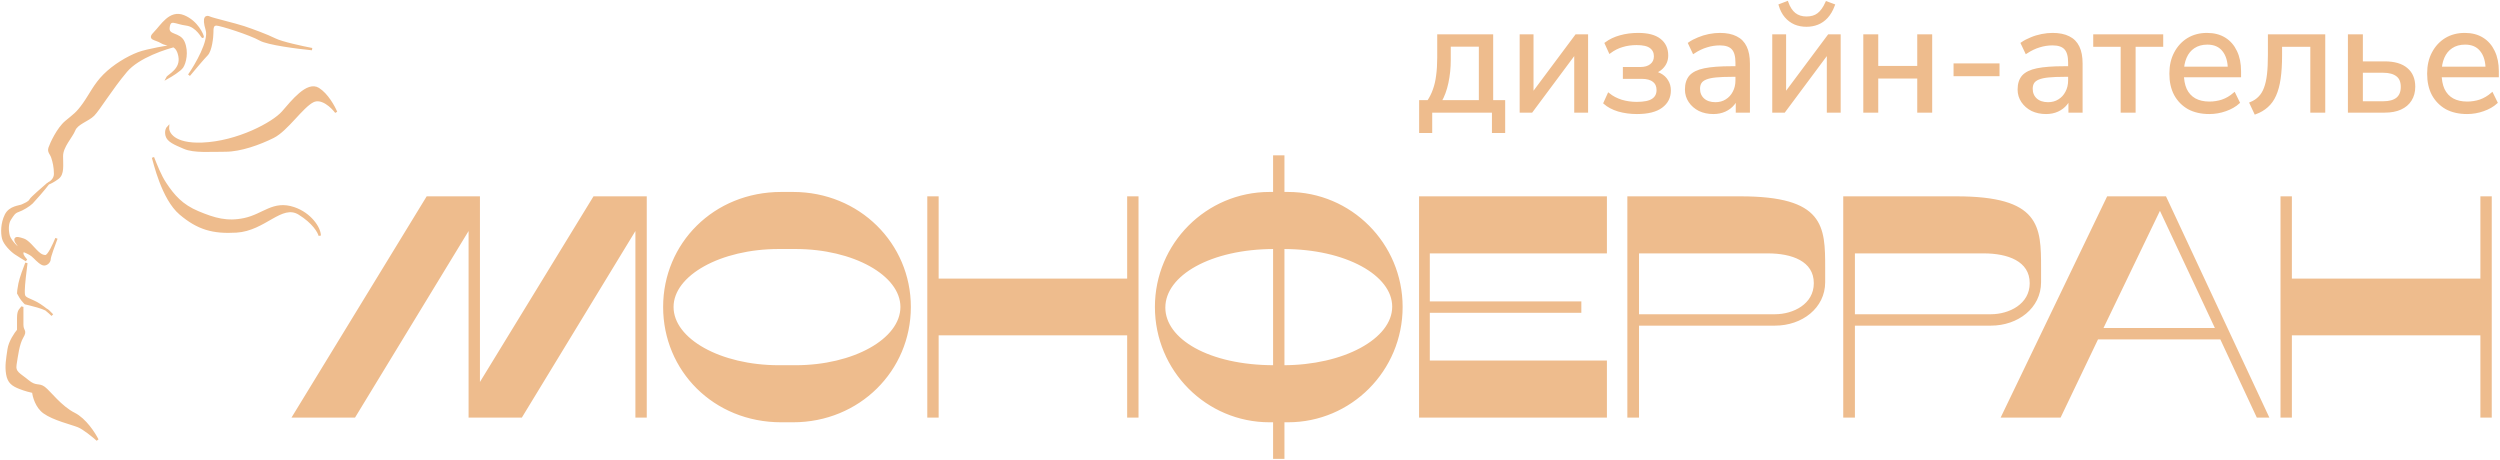 <?xml version="1.0" encoding="UTF-8"?> <svg xmlns="http://www.w3.org/2000/svg" width="1076" height="198" viewBox="0 0 1076 198" fill="none"><path d="M152.519 179.231H126.349L183.923 85H206.067V166.173L255.723 85H277.866V179.231H273.974V97.654L224.319 179.231H202.175V97.654L152.519 179.231Z" fill="#EEBC8D"></path><path d="M341.338 83.115C369.655 83.115 391.531 105.058 391.531 132.115C391.531 159.308 369.655 181.25 341.338 181.25H336.238C307.384 181.25 285.911 159.308 285.911 132.115C285.911 105.058 307.384 83.115 336.238 83.115H341.338ZM289.401 132.115C289.401 146.25 310.068 157.692 335.165 157.692H342.412C367.374 157.692 388.041 146.25 388.041 132.115C388.041 118.115 367.374 106.673 342.412 106.673H335.165C310.068 106.673 289.401 118.115 289.401 132.115Z" fill="#EEBC8D"></path><path d="M485.628 179.231V143.827H403.495V179.231H399.603V85H403.495V120.404H485.628V85H489.52V179.231H485.628Z" fill="#EEBC8D"></path><path d="M554.341 83.115C581.317 83.115 603.192 105.058 603.192 132.115C603.192 159.308 581.317 181.25 554.341 181.25H552.328V197H548.436V181.25H546.423C519.448 181.25 497.573 159.308 497.573 132.115C497.573 105.058 519.448 83.115 546.423 83.115H548.436V67.365H552.328V83.115H554.341ZM501.062 132.385C501.062 146.25 520.119 157.692 548.436 157.692V106.673C521.058 106.673 501.062 118.115 501.062 132.385ZM552.328 157.692C578.364 157.692 599.703 146.25 599.703 131.981C599.703 118.115 579.438 106.673 552.328 106.673V157.692Z" fill="#EEBC8D"></path><path d="M691.116 179.231H611.264V85H691.116V108.558H614.888V130.231H680.111V134.135H614.888V155.673H691.116V179.231Z" fill="#EEBC8D"></path><path d="M749.088 85C784.787 85 785.056 97.519 785.056 115.288V121.481C785.056 132.25 775.393 139.654 763.985 139.654H704.935V179.231H700.909V85H749.088ZM763.985 135.75C771.903 135.75 781.164 131.308 781.164 121.885C781.164 111.923 771.232 108.558 760.899 108.558H704.935V135.75H763.985Z" fill="#EEBC8D"></path><path d="M842.01 85C877.708 85 877.977 97.519 877.977 115.288V121.481C877.977 132.25 868.314 139.654 856.907 139.654H797.856V179.231H793.83V85H842.01ZM856.907 135.75C864.825 135.75 874.085 131.308 874.085 121.885C874.085 111.923 864.154 108.558 853.82 108.558H797.856V135.75H856.907Z" fill="#EEBC8D"></path><path d="M975.945 179.231H971.651L955.949 145.577H902.669L886.565 179.231H861.871L907.232 85H931.926L975.945 179.231ZM954.07 141.673L929.645 89.577L904.548 141.673H954.07Z" fill="#EEBC8D"></path><path d="M1068.06 179.231V143.827H985.924V179.231H982.032V85H985.924V120.404H1068.06V85H1071.95V179.231H1068.06Z" fill="#EEBC8D"></path><path d="M611.294 56.731V43.606H614.717C615.746 42.08 616.573 40.42 617.199 38.625C617.87 36.785 618.34 34.744 618.609 32.5C618.922 30.256 619.078 27.721 619.078 24.894V15.269H642.162V43.606H647.328V56.731H642.631V47.981H615.924V56.731H611.294ZM619.951 43.606H636.995V19.577H623.91V25.837C623.91 29.202 623.574 32.455 622.903 35.596C622.232 38.737 621.248 41.407 619.951 43.606Z" fill="#EEBC8D"></path><path d="M654.562 47.981V15.269H659.527V42.798H657.85L678.383 15.269H683.013V47.981H678.048V20.385H679.725L659.192 47.981H654.562Z" fill="#EEBC8D"></path><path d="M704.552 48.587C701.734 48.587 699.072 48.228 696.567 47.51C694.107 46.747 692.116 45.692 690.595 44.346L692.34 40.51C693.905 41.766 695.739 42.731 697.842 43.404C699.945 44.032 702.137 44.346 704.418 44.346C707.639 44.346 709.943 43.875 711.33 42.933C712.761 41.99 713.477 40.599 713.477 38.76C713.477 37.054 712.895 35.753 711.732 34.856C710.569 33.913 708.891 33.442 706.699 33.442H698.983V29.337H706.028C707.952 29.337 709.473 28.888 710.591 27.99C711.755 27.093 712.336 25.837 712.336 24.221C712.336 22.561 711.71 21.26 710.457 20.317C709.249 19.375 707.236 18.904 704.418 18.904C702.181 18.904 700.123 19.195 698.245 19.779C696.366 20.317 694.576 21.215 692.876 22.471L691.132 18.635C692.966 17.288 695.046 16.301 697.372 15.673C699.743 15 702.315 14.664 705.089 14.664C709.205 14.664 712.291 15.471 714.349 17.087C716.452 18.702 717.503 20.968 717.503 23.885C717.503 25.949 716.787 27.699 715.356 29.135C713.924 30.57 712.023 31.423 709.652 31.692V30.817C711.486 30.862 713.074 31.244 714.416 31.962C715.758 32.635 716.787 33.577 717.503 34.788C718.263 35.955 718.644 37.346 718.644 38.962C718.644 41.878 717.458 44.212 715.087 45.962C712.716 47.712 709.205 48.587 704.552 48.587Z" fill="#EEBC8D"></path><path d="M737.437 48.587C735.2 48.587 733.187 48.16 731.398 47.308C729.653 46.41 728.266 45.199 727.238 43.673C726.209 42.147 725.694 40.442 725.694 38.558C725.694 36.135 726.298 34.228 727.506 32.837C728.759 31.445 730.794 30.458 733.612 29.875C736.475 29.292 740.367 29 745.288 29H748.308V32.567H745.355C742.626 32.567 740.345 32.657 738.511 32.837C736.677 33.016 735.223 33.33 734.149 33.779C733.075 34.228 732.315 34.811 731.868 35.529C731.42 36.247 731.197 37.144 731.197 38.221C731.197 40.061 731.823 41.564 733.075 42.731C734.373 43.897 736.117 44.481 738.309 44.481C740.099 44.481 741.665 44.054 743.007 43.202C744.393 42.349 745.467 41.183 746.228 39.702C747.033 38.221 747.435 36.516 747.435 34.587V26.913C747.435 24.131 746.876 22.135 745.758 20.923C744.639 19.667 742.805 19.038 740.255 19.038C738.287 19.038 736.386 19.33 734.552 19.913C732.718 20.452 730.839 21.349 728.915 22.606L727.036 18.635C728.199 17.827 729.519 17.131 730.995 16.548C732.472 15.92 734.015 15.449 735.625 15.135C737.236 14.82 738.779 14.664 740.255 14.664C743.074 14.664 745.4 15.135 747.234 16.077C749.068 16.974 750.433 18.365 751.327 20.25C752.222 22.09 752.669 24.468 752.669 27.385V47.981H747.57V40.375H748.174C747.816 42.08 747.122 43.538 746.093 44.75C745.109 45.962 743.879 46.904 742.403 47.577C740.926 48.25 739.271 48.587 737.437 48.587Z" fill="#EEBC8D"></path><path d="M763.276 47.981V15.269H768.241V42.798H766.564L787.097 15.269H791.727V47.981H786.762V20.385H788.439L767.906 47.981H763.276ZM777.502 11.029C775.712 11.029 774.057 10.715 772.536 10.086C771.015 9.413 769.695 8.426 768.577 7.125C767.458 5.824 766.609 4.186 766.027 2.212L769.181 1C769.986 3.244 771.06 4.904 772.402 5.981C773.789 7.058 775.488 7.596 777.502 7.596C779.559 7.596 781.237 7.103 782.534 6.115C783.876 5.128 785.084 3.446 786.158 1.067L789.244 2.212C788.439 4.365 787.433 6.093 786.225 7.394C785.062 8.651 783.742 9.571 782.266 10.154C780.79 10.737 779.201 11.029 777.502 11.029Z" fill="#EEBC8D"></path><path d="M802.463 47.981V15.269H807.898V28.865H825.68V15.269H831.115V47.981H825.68V33.308H807.898V47.981H802.463Z" fill="#EEBC8D"></path><path d="M841.309 32.298V27.788H860.098V32.298H841.309Z" fill="#EEBC8D"></path><path d="M880.62 48.587C878.383 48.587 876.37 48.16 874.581 47.308C872.836 46.41 871.449 45.199 870.42 43.673C869.391 42.147 868.877 40.442 868.877 38.558C868.877 36.135 869.481 34.228 870.689 32.837C871.941 31.445 873.977 30.458 876.795 29.875C879.658 29.292 883.55 29 888.471 29H891.49V32.567H888.538C885.809 32.567 883.528 32.657 881.693 32.837C879.859 33.016 878.405 33.33 877.332 33.779C876.258 34.228 875.498 34.811 875.05 35.529C874.603 36.247 874.379 37.144 874.379 38.221C874.379 40.061 875.006 41.564 876.258 42.731C877.555 43.897 879.3 44.481 881.492 44.481C883.281 44.481 884.847 44.054 886.189 43.202C887.576 42.349 888.65 41.183 889.41 39.702C890.215 38.221 890.618 36.516 890.618 34.587V26.913C890.618 24.131 890.059 22.135 888.94 20.923C887.822 19.667 885.988 19.038 883.438 19.038C881.47 19.038 879.568 19.33 877.734 19.913C875.9 20.452 874.021 21.349 872.098 22.606L870.219 18.635C871.382 17.827 872.702 17.131 874.178 16.548C875.654 15.92 877.198 15.449 878.808 15.135C880.418 14.82 881.962 14.664 883.438 14.664C886.256 14.664 888.583 15.135 890.417 16.077C892.251 16.974 893.615 18.365 894.51 20.25C895.405 22.09 895.852 24.468 895.852 27.385V47.981H890.752V40.375H891.356C890.998 42.08 890.305 43.538 889.276 44.75C888.292 45.962 887.062 46.904 885.585 47.577C884.109 48.25 882.454 48.587 880.62 48.587Z" fill="#EEBC8D"></path><path d="M913.236 47.981V19.644H901.426V15.269H930.548V19.644H918.671V47.981H913.236Z" fill="#EEBC8D"></path><path d="M950.906 48.587C947.461 48.587 944.486 47.913 941.981 46.567C939.521 45.176 937.597 43.224 936.21 40.712C934.868 38.199 934.197 35.192 934.197 31.692C934.197 28.282 934.868 25.32 936.21 22.808C937.553 20.25 939.387 18.253 941.713 16.817C944.084 15.381 946.813 14.664 949.899 14.664C952.852 14.664 955.379 15.314 957.482 16.615C959.585 17.917 961.195 19.756 962.313 22.135C963.477 24.513 964.058 27.362 964.058 30.683V32.769H938.358V29.202H960.434L959.361 30.077C959.361 26.487 958.556 23.705 956.945 21.731C955.38 19.712 953.076 18.702 950.034 18.702C947.752 18.702 945.806 19.24 944.196 20.317C942.63 21.349 941.445 22.808 940.639 24.692C939.834 26.532 939.431 28.686 939.431 31.154V31.558C939.431 34.295 939.856 36.606 940.706 38.49C941.601 40.375 942.921 41.811 944.665 42.798C946.41 43.74 948.49 44.212 950.906 44.212C952.83 44.212 954.686 43.92 956.475 43.337C958.31 42.708 960.032 41.699 961.642 40.308L963.521 44.144C962.045 45.49 960.166 46.567 957.885 47.375C955.603 48.183 953.277 48.587 950.906 48.587Z" fill="#EEBC8D"></path><path d="M970.701 48.721L968.688 44.413C970.209 43.785 971.461 42.955 972.445 41.923C973.474 40.891 974.279 39.59 974.861 38.019C975.487 36.404 975.935 34.429 976.203 32.096C976.471 29.763 976.606 26.936 976.606 23.615V15.269H1000.29V47.981H994.858V19.644H981.706V23.817C981.706 27.631 981.504 30.952 981.101 33.779C980.699 36.606 980.05 39.006 979.156 40.981C978.306 42.91 977.165 44.503 975.733 45.76C974.347 47.016 972.669 48.003 970.701 48.721Z" fill="#EEBC8D"></path><path d="M1011.04 47.981V15.269H1016.48V26.913H1026.34C1030.5 26.913 1033.66 27.833 1035.8 29.673C1037.95 31.468 1039.03 34.026 1039.03 37.346C1039.03 39.545 1038.51 41.452 1037.48 43.067C1036.5 44.638 1035.07 45.849 1033.19 46.702C1031.35 47.554 1029.07 47.981 1026.34 47.981H1011.04ZM1016.48 44.077H1025.81C1028.36 44.077 1030.32 43.538 1031.71 42.462C1033.1 41.34 1033.79 39.657 1033.79 37.413C1033.79 35.125 1033.1 33.465 1031.71 32.433C1030.32 31.356 1028.36 30.817 1025.81 30.817H1016.48V44.077Z" fill="#EEBC8D"></path><path d="M1061.85 48.587C1058.4 48.587 1055.43 47.913 1052.92 46.567C1050.46 45.176 1048.54 43.224 1047.15 40.712C1045.81 38.199 1045.14 35.192 1045.14 31.692C1045.14 28.282 1045.81 25.32 1047.15 22.808C1048.49 20.25 1050.33 18.253 1052.65 16.817C1055.03 15.381 1057.75 14.664 1060.84 14.664C1063.79 14.664 1066.32 15.314 1068.42 16.615C1070.53 17.917 1072.14 19.756 1073.26 22.135C1074.42 24.513 1075 27.362 1075 30.683V32.769H1049.3V29.202H1071.38L1070.3 30.077C1070.3 26.487 1069.5 23.705 1067.89 21.731C1066.32 19.712 1064.02 18.702 1060.98 18.702C1058.69 18.702 1056.75 19.24 1055.14 20.317C1053.57 21.349 1052.39 22.808 1051.58 24.692C1050.78 26.532 1050.37 28.686 1050.37 31.154V31.558C1050.37 34.295 1050.8 36.606 1051.65 38.49C1052.54 40.375 1053.86 41.811 1055.61 42.798C1057.35 43.74 1059.43 44.212 1061.85 44.212C1063.77 44.212 1065.63 43.92 1067.42 43.337C1069.25 42.708 1070.97 41.699 1072.58 40.308L1074.46 44.144C1072.99 45.49 1071.11 46.567 1068.83 47.375C1066.55 48.183 1064.22 48.587 1061.85 48.587Z" fill="#EEBC8D"></path><path d="M77.245 24.094C78.421 29.995 72.538 32.356 71.95 33.536C73.715 32.553 77.48 30.232 78.421 28.815C79.598 27.045 80.775 22.324 79.01 18.193C77.245 14.062 71.95 15.833 72.538 11.702C73.127 7.571 75.48 9.931 80.186 10.522C84.893 11.112 87.246 16.423 87.246 15.833C87.246 15.242 84.893 9.341 79.01 6.981C73.127 4.62 69.597 11.112 66.655 14.062C63.714 17.013 66.655 16.423 69.597 18.193C72.538 19.963 76.068 18.193 77.245 24.094Z" fill="#EEBC8D"></path><path d="M87.013 61.862C74.776 62.334 72.109 57.337 72.305 54.78C71.913 55.174 71.246 56.433 71.717 58.321C72.305 60.681 75.247 61.862 79.365 63.632C83.483 65.402 90.543 64.812 97.015 64.812C103.486 64.812 111.723 61.862 117.606 58.911C123.489 55.961 129.96 45.929 134.667 43.568C138.432 41.68 142.903 45.929 144.668 48.289C143.688 45.929 140.785 40.617 137.02 38.257C132.314 35.306 125.842 43.568 121.724 48.289C117.606 53.01 102.309 61.272 87.013 61.862Z" fill="#EEBC8D"></path><path d="M77.6 91.958C69.926 85.444 66.422 69.533 65.834 67.763C67.01 70.713 68.821 75.503 71.129 78.975C74.659 84.286 78.188 88.417 85.248 91.368C92.308 94.318 97.773 95.926 105.251 94.318C113.487 92.548 117.606 86.647 126.43 89.597C133.49 91.958 137.608 98.056 137.608 101.4C137.216 99.826 134.902 95.734 128.784 91.958C121.136 87.237 113.984 98.906 101.721 99.629C91.72 100.219 85.248 98.449 77.6 91.958Z" fill="#EEBC8D"></path><path d="M54.3 30.586C59.478 24.448 71.362 20.554 76.656 19.373C72.538 19.963 63.361 21.498 59.595 22.914C54.889 24.684 49.006 28.225 44.887 32.356C40.769 36.487 39.004 40.618 36.063 44.748C33.121 48.879 31.944 49.469 28.414 52.42C24.884 55.37 21.943 61.862 21.355 63.632C20.766 65.402 21.943 65.993 22.531 67.763C23.12 69.533 23.708 71.894 23.708 74.844C23.708 77.205 21.747 78.582 20.766 78.975C21.355 78.778 23.002 78.031 24.884 76.615C27.238 74.844 26.649 71.304 26.649 67.173C26.649 63.042 30.768 58.911 31.944 55.961C33.121 53.01 37.828 51.83 40.181 49.469C42.534 47.109 47.829 38.257 54.3 30.586Z" fill="#EEBC8D"></path><path d="M13.118 86.056C13.589 85.112 18.804 80.743 20.765 78.973C19.196 81.137 14.648 86.293 13.707 87.237C12.53 88.417 9.588 90.187 7.823 90.778C6.058 91.368 5.47 92.548 4.293 94.318C3.117 96.088 3.117 99.039 3.705 101.4C4.293 103.76 8.412 107.891 8.412 106.711C8.412 105.53 6.647 104.35 6.647 103.17C6.647 101.99 8.412 102.58 10.177 103.17C11.941 103.76 14.295 106.711 15.472 107.891C16.648 109.071 17.825 110.251 19.59 110.251C21.002 110.251 23.316 104.94 24.296 102.58C23.316 105.137 21.355 110.487 21.355 111.432C21.355 112.612 20.178 113.792 19.001 113.792C17.825 113.792 16.06 112.022 14.883 110.841C13.383 109.337 12.53 109.071 11.353 108.481C10.177 107.891 9.588 107.891 9.588 109.071C9.588 110.015 10.765 111.432 11.353 112.022C10.373 111.432 8.059 110.015 6.647 109.071C4.882 107.891 1.94 104.94 1.352 102.58C0.764 100.219 0.764 96.088 2.528 92.548C4.293 89.007 8.412 89.007 9.588 88.417C10.765 87.827 12.53 87.237 13.118 86.056Z" fill="#EEBC8D"></path><path d="M8.412 122.054C8.882 119.693 10.569 115.169 11.353 113.202C10.961 116.152 10.177 122.644 10.177 125.004C10.177 127.955 10.177 127.955 14.295 129.725C16.197 130.543 18.19 131.924 19.799 133.21C20.216 133.423 20.55 133.639 20.766 133.856L22.531 135.626C21.951 135.044 20.978 134.153 19.799 133.21C17.942 132.263 14.451 131.387 12.53 130.905C10.177 130.315 11.353 130.905 10.177 129.725C9.235 128.781 8.216 126.971 7.823 126.184C7.823 125.791 7.941 124.414 8.412 122.054Z" fill="#EEBC8D"></path><path d="M7.823 136.807C7.823 133.266 9 133.266 9.588 132.086V139.757C9.588 142.708 11.353 142.118 9.588 145.068C7.823 148.019 7.235 153.33 6.647 156.871C6.058 160.411 8.412 161.001 11.941 163.952C15.471 166.902 16.648 165.132 19.001 166.902C21.355 168.673 26.061 175.164 31.944 178.115C36.651 180.475 40.573 186.573 41.946 189.327C40.181 187.753 36.063 184.37 33.709 183.426C30.768 182.246 23.12 180.475 19.001 177.525C15.707 175.164 14.491 170.64 14.295 168.673C13.314 168.476 10.765 167.847 8.412 166.902C5.47 165.722 3.705 164.542 3.117 161.001C2.528 157.461 3.117 154.51 3.705 150.379C4.176 147.075 6.647 143.495 7.823 142.118V136.807Z" fill="#EEBC8D"></path><path d="M89.011 12.882C90.423 17.603 84.501 27.832 81.363 32.356C83.324 29.995 87.599 24.921 89.011 23.504C90.776 21.734 91.364 15.833 91.364 14.062C91.364 12.292 91.364 10.522 93.129 10.522C94.894 10.522 107.837 14.652 111.956 17.013C115.25 18.901 128.232 20.554 134.312 21.144C130.193 20.357 121.251 18.429 118.427 17.013C114.897 15.242 108.426 12.882 104.896 11.702C101.366 10.522 91.364 8.161 90.188 7.571C89.011 6.981 87.246 6.981 89.011 12.882Z" fill="#EEBC8D"></path><path d="M19.799 133.21C17.942 132.263 14.451 131.387 12.53 130.905C10.177 130.315 11.353 130.905 10.177 129.725C9.235 128.781 8.216 126.971 7.823 126.184C7.823 125.791 7.941 124.414 8.412 122.054C8.882 119.693 10.569 115.169 11.353 113.202C10.961 116.152 10.177 122.644 10.177 125.004C10.177 127.955 10.177 127.955 14.295 129.725C16.197 130.543 18.19 131.924 19.799 133.21ZM19.799 133.21C20.216 133.423 20.55 133.639 20.766 133.856L22.531 135.626C21.951 135.044 20.978 134.153 19.799 133.21ZM152.519 179.231H126.349L183.923 85H206.067V166.173L255.723 85H277.866V179.231H273.974V97.654L224.319 179.231H202.175V97.654L152.519 179.231ZM341.338 83.115C369.655 83.115 391.531 105.058 391.531 132.115C391.531 159.308 369.655 181.25 341.338 181.25H336.238C307.384 181.25 285.911 159.308 285.911 132.115C285.911 105.058 307.384 83.115 336.238 83.115H341.338ZM289.401 132.115C289.401 146.25 310.068 157.692 335.165 157.692H342.412C367.374 157.692 388.041 146.25 388.041 132.115C388.041 118.115 367.374 106.673 342.412 106.673H335.165C310.068 106.673 289.401 118.115 289.401 132.115ZM485.628 179.231V143.827H403.495V179.231H399.603V85H403.495V120.404H485.628V85H489.52V179.231H485.628ZM554.341 83.115C581.317 83.115 603.192 105.058 603.192 132.115C603.192 159.308 581.317 181.25 554.341 181.25H552.328V197H548.436V181.25H546.423C519.448 181.25 497.573 159.308 497.573 132.115C497.573 105.058 519.448 83.115 546.423 83.115H548.436V67.365H552.328V83.115H554.341ZM501.062 132.385C501.062 146.25 520.119 157.692 548.436 157.692V106.673C521.058 106.673 501.062 118.115 501.062 132.385ZM552.328 157.692C578.364 157.692 599.703 146.25 599.703 131.981C599.703 118.115 579.438 106.673 552.328 106.673V157.692ZM691.116 179.231H611.264V85H691.116V108.558H614.888V130.231H680.111V134.135H614.888V155.673H691.116V179.231ZM749.088 85C784.787 85 785.056 97.519 785.056 115.288V121.481C785.056 132.25 775.393 139.654 763.985 139.654H704.935V179.231H700.909V85H749.088ZM763.985 135.75C771.903 135.75 781.164 131.308 781.164 121.885C781.164 111.923 771.232 108.558 760.899 108.558H704.935V135.75H763.985ZM842.01 85C877.708 85 877.977 97.519 877.977 115.288V121.481C877.977 132.25 868.314 139.654 856.907 139.654H797.856V179.231H793.83V85H842.01ZM856.907 135.75C864.825 135.75 874.085 131.308 874.085 121.885C874.085 111.923 864.154 108.558 853.82 108.558H797.856V135.75H856.907ZM975.945 179.231H971.651L955.949 145.577H902.669L886.565 179.231H861.871L907.232 85H931.926L975.945 179.231ZM954.07 141.673L929.645 89.577L904.548 141.673H954.07ZM1068.06 179.231V143.827H985.924V179.231H982.032V85H985.924V120.404H1068.06V85H1071.95V179.231H1068.06ZM611.294 56.731V43.606H614.717C615.746 42.08 616.573 40.42 617.199 38.625C617.87 36.785 618.34 34.744 618.609 32.5C618.922 30.256 619.078 27.721 619.078 24.894V15.269H642.162V43.606H647.328V56.731H642.631V47.981H615.924V56.731H611.294ZM619.951 43.606H636.995V19.577H623.91V25.837C623.91 29.202 623.574 32.455 622.903 35.596C622.232 38.737 621.248 41.407 619.951 43.606ZM654.562 47.981V15.269H659.527V42.798H657.85L678.383 15.269H683.013V47.981H678.048V20.385H679.725L659.192 47.981H654.562ZM704.552 48.587C701.734 48.587 699.072 48.228 696.567 47.51C694.107 46.747 692.116 45.692 690.595 44.346L692.34 40.51C693.905 41.766 695.739 42.731 697.842 43.404C699.945 44.032 702.137 44.346 704.418 44.346C707.639 44.346 709.943 43.875 711.33 42.933C712.761 41.99 713.477 40.599 713.477 38.76C713.477 37.054 712.895 35.753 711.732 34.856C710.569 33.913 708.891 33.442 706.699 33.442H698.983V29.337H706.028C707.952 29.337 709.473 28.888 710.591 27.99C711.755 27.093 712.336 25.837 712.336 24.221C712.336 22.561 711.71 21.26 710.457 20.317C709.249 19.375 707.236 18.904 704.418 18.904C702.181 18.904 700.123 19.195 698.245 19.779C696.366 20.317 694.576 21.215 692.876 22.471L691.132 18.635C692.966 17.288 695.046 16.301 697.372 15.673C699.743 15 702.315 14.664 705.089 14.664C709.205 14.664 712.291 15.471 714.349 17.087C716.452 18.702 717.503 20.968 717.503 23.885C717.503 25.949 716.787 27.699 715.356 29.135C713.924 30.57 712.023 31.423 709.652 31.692V30.817C711.486 30.862 713.074 31.244 714.416 31.962C715.758 32.635 716.787 33.577 717.503 34.788C718.263 35.955 718.644 37.346 718.644 38.962C718.644 41.878 717.458 44.212 715.087 45.962C712.716 47.712 709.205 48.587 704.552 48.587ZM737.437 48.587C735.2 48.587 733.187 48.16 731.398 47.308C729.653 46.41 728.266 45.199 727.238 43.673C726.209 42.147 725.694 40.442 725.694 38.558C725.694 36.135 726.298 34.228 727.506 32.837C728.759 31.445 730.794 30.458 733.612 29.875C736.475 29.292 740.367 29 745.288 29H748.308V32.567H745.355C742.626 32.567 740.345 32.657 738.511 32.837C736.677 33.016 735.223 33.33 734.149 33.779C733.075 34.228 732.315 34.811 731.868 35.529C731.42 36.247 731.197 37.144 731.197 38.221C731.197 40.061 731.823 41.564 733.075 42.731C734.373 43.897 736.117 44.481 738.309 44.481C740.099 44.481 741.665 44.054 743.007 43.202C744.393 42.349 745.467 41.183 746.228 39.702C747.033 38.221 747.435 36.516 747.435 34.587V26.913C747.435 24.131 746.876 22.135 745.758 20.923C744.639 19.667 742.805 19.038 740.255 19.038C738.287 19.038 736.386 19.33 734.552 19.913C732.718 20.452 730.839 21.349 728.915 22.606L727.036 18.635C728.199 17.827 729.519 17.131 730.995 16.548C732.472 15.92 734.015 15.449 735.625 15.135C737.236 14.82 738.779 14.664 740.255 14.664C743.074 14.664 745.4 15.135 747.234 16.077C749.068 16.974 750.433 18.365 751.327 20.25C752.222 22.09 752.669 24.468 752.669 27.385V47.981H747.57V40.375H748.174C747.816 42.08 747.122 43.538 746.093 44.75C745.109 45.962 743.879 46.904 742.403 47.577C740.926 48.25 739.271 48.587 737.437 48.587ZM763.276 47.981V15.269H768.241V42.798H766.564L787.097 15.269H791.727V47.981H786.762V20.385H788.439L767.906 47.981H763.276ZM777.502 11.029C775.712 11.029 774.057 10.715 772.536 10.086C771.015 9.413 769.695 8.426 768.577 7.125C767.458 5.824 766.609 4.186 766.027 2.212L769.181 1C769.986 3.244 771.06 4.904 772.402 5.981C773.789 7.058 775.488 7.596 777.502 7.596C779.559 7.596 781.237 7.103 782.534 6.115C783.876 5.128 785.084 3.446 786.158 1.067L789.244 2.212C788.439 4.365 787.433 6.093 786.225 7.394C785.062 8.651 783.742 9.571 782.266 10.154C780.79 10.737 779.201 11.029 777.502 11.029ZM802.463 47.981V15.269H807.898V28.865H825.68V15.269H831.115V47.981H825.68V33.308H807.898V47.981H802.463ZM841.309 32.298V27.788H860.098V32.298H841.309ZM880.62 48.587C878.383 48.587 876.37 48.16 874.581 47.308C872.836 46.41 871.449 45.199 870.42 43.673C869.391 42.147 868.877 40.442 868.877 38.558C868.877 36.135 869.481 34.228 870.689 32.837C871.941 31.445 873.977 30.458 876.795 29.875C879.658 29.292 883.55 29 888.471 29H891.49V32.567H888.538C885.809 32.567 883.528 32.657 881.693 32.837C879.859 33.016 878.405 33.33 877.332 33.779C876.258 34.228 875.498 34.811 875.05 35.529C874.603 36.247 874.379 37.144 874.379 38.221C874.379 40.061 875.006 41.564 876.258 42.731C877.555 43.897 879.3 44.481 881.492 44.481C883.281 44.481 884.847 44.054 886.189 43.202C887.576 42.349 888.65 41.183 889.41 39.702C890.215 38.221 890.618 36.516 890.618 34.587V26.913C890.618 24.131 890.059 22.135 888.94 20.923C887.822 19.667 885.988 19.038 883.438 19.038C881.47 19.038 879.568 19.33 877.734 19.913C875.9 20.452 874.021 21.349 872.098 22.606L870.219 18.635C871.382 17.827 872.702 17.131 874.178 16.548C875.654 15.92 877.198 15.449 878.808 15.135C880.418 14.82 881.962 14.664 883.438 14.664C886.256 14.664 888.583 15.135 890.417 16.077C892.251 16.974 893.615 18.365 894.51 20.25C895.405 22.09 895.852 24.468 895.852 27.385V47.981H890.752V40.375H891.356C890.998 42.08 890.305 43.538 889.276 44.75C888.292 45.962 887.062 46.904 885.585 47.577C884.109 48.25 882.454 48.587 880.62 48.587ZM913.236 47.981V19.644H901.426V15.269H930.548V19.644H918.671V47.981H913.236ZM950.906 48.587C947.461 48.587 944.486 47.913 941.981 46.567C939.521 45.176 937.597 43.224 936.21 40.712C934.868 38.199 934.197 35.192 934.197 31.692C934.197 28.282 934.868 25.32 936.21 22.808C937.553 20.25 939.387 18.253 941.713 16.817C944.084 15.381 946.813 14.664 949.899 14.664C952.852 14.664 955.379 15.314 957.482 16.615C959.585 17.917 961.195 19.756 962.313 22.135C963.477 24.513 964.058 27.362 964.058 30.683V32.769H938.358V29.202H960.434L959.361 30.077C959.361 26.487 958.556 23.705 956.945 21.731C955.38 19.712 953.076 18.702 950.034 18.702C947.752 18.702 945.806 19.24 944.196 20.317C942.63 21.349 941.445 22.808 940.639 24.692C939.834 26.532 939.431 28.686 939.431 31.154V31.558C939.431 34.295 939.856 36.606 940.706 38.49C941.601 40.375 942.921 41.811 944.665 42.798C946.41 43.74 948.49 44.212 950.906 44.212C952.83 44.212 954.686 43.92 956.475 43.337C958.31 42.708 960.032 41.699 961.642 40.308L963.521 44.144C962.045 45.49 960.166 46.567 957.885 47.375C955.603 48.183 953.277 48.587 950.906 48.587ZM970.701 48.721L968.688 44.413C970.209 43.785 971.461 42.955 972.445 41.923C973.474 40.891 974.279 39.59 974.861 38.019C975.487 36.404 975.935 34.429 976.203 32.096C976.471 29.763 976.606 26.936 976.606 23.615V15.269H1000.29V47.981H994.858V19.644H981.706V23.817C981.706 27.631 981.504 30.952 981.101 33.779C980.699 36.606 980.05 39.006 979.156 40.981C978.306 42.91 977.165 44.503 975.733 45.76C974.347 47.016 972.669 48.003 970.701 48.721ZM1011.04 47.981V15.269H1016.48V26.913H1026.34C1030.5 26.913 1033.66 27.833 1035.8 29.673C1037.95 31.468 1039.03 34.026 1039.03 37.346C1039.03 39.545 1038.51 41.452 1037.48 43.067C1036.5 44.638 1035.07 45.849 1033.19 46.702C1031.35 47.554 1029.07 47.981 1026.34 47.981H1011.04ZM1016.48 44.077H1025.81C1028.36 44.077 1030.32 43.538 1031.71 42.462C1033.1 41.34 1033.79 39.657 1033.79 37.413C1033.79 35.125 1033.1 33.465 1031.71 32.433C1030.32 31.356 1028.36 30.817 1025.81 30.817H1016.48V44.077ZM1061.85 48.587C1058.4 48.587 1055.43 47.913 1052.92 46.567C1050.46 45.176 1048.54 43.224 1047.15 40.712C1045.81 38.199 1045.14 35.192 1045.14 31.692C1045.14 28.282 1045.81 25.32 1047.15 22.808C1048.49 20.25 1050.33 18.253 1052.65 16.817C1055.03 15.381 1057.75 14.664 1060.84 14.664C1063.79 14.664 1066.32 15.314 1068.42 16.615C1070.53 17.917 1072.14 19.756 1073.26 22.135C1074.42 24.513 1075 27.362 1075 30.683V32.769H1049.3V29.202H1071.38L1070.3 30.077C1070.3 26.487 1069.5 23.705 1067.89 21.731C1066.32 19.712 1064.02 18.702 1060.98 18.702C1058.69 18.702 1056.75 19.24 1055.14 20.317C1053.57 21.349 1052.39 22.808 1051.58 24.692C1050.78 26.532 1050.37 28.686 1050.37 31.154V31.558C1050.37 34.295 1050.8 36.606 1051.65 38.49C1052.54 40.375 1053.86 41.811 1055.61 42.798C1057.35 43.74 1059.43 44.212 1061.85 44.212C1063.77 44.212 1065.63 43.92 1067.42 43.337C1069.25 42.708 1070.97 41.699 1072.58 40.308L1074.46 44.144C1072.99 45.49 1071.11 46.567 1068.83 47.375C1066.55 48.183 1064.22 48.587 1061.85 48.587ZM71.95 33.536C72.538 32.356 78.421 29.995 77.245 24.094C76.068 18.193 72.538 19.963 69.597 18.193C66.655 16.423 63.714 17.013 66.655 14.062C69.597 11.112 73.127 4.62 79.01 6.981C84.893 9.341 87.246 15.242 87.246 15.833C87.246 16.423 84.893 11.112 80.186 10.522C75.48 9.931 73.127 7.571 72.538 11.702C71.95 15.833 77.245 14.062 79.01 18.193C80.775 22.324 79.598 27.045 78.421 28.815C77.48 30.232 73.715 32.553 71.95 33.536ZM72.305 54.78C72.109 57.337 74.776 62.334 87.013 61.862C102.309 61.272 117.606 53.01 121.724 48.289C125.842 43.568 132.314 35.306 137.02 38.257C140.785 40.617 143.688 45.929 144.668 48.289C142.903 45.929 138.432 41.68 134.667 43.568C129.96 45.929 123.489 55.961 117.606 58.911C111.723 61.862 103.486 64.812 97.015 64.812C90.543 64.812 83.483 65.402 79.365 63.632C75.247 61.862 72.305 60.681 71.717 58.321C71.246 56.433 71.913 55.174 72.305 54.78ZM65.834 67.763C66.422 69.533 69.926 85.444 77.6 91.958C85.248 98.449 91.72 100.219 101.721 99.629C113.984 98.906 121.136 87.237 128.784 91.958C134.902 95.734 137.216 99.826 137.608 101.4C137.608 98.056 133.49 91.958 126.43 89.597C117.606 86.647 113.487 92.548 105.251 94.318C97.773 95.926 92.308 94.318 85.248 91.368C78.188 88.417 74.659 84.286 71.129 78.975C68.821 75.503 67.01 70.713 65.834 67.763ZM76.656 19.373C71.362 20.554 59.478 24.448 54.3 30.586C47.829 38.257 42.534 47.109 40.181 49.469C37.828 51.83 33.121 53.01 31.944 55.961C30.768 58.911 26.649 63.042 26.649 67.173C26.649 71.304 27.238 74.844 24.884 76.615C23.002 78.031 21.355 78.778 20.766 78.975C21.747 78.582 23.708 77.205 23.708 74.844C23.708 71.894 23.12 69.533 22.531 67.763C21.943 65.993 20.766 65.402 21.355 63.632C21.943 61.862 24.884 55.37 28.414 52.42C31.944 49.469 33.121 48.879 36.063 44.748C39.004 40.618 40.769 36.487 44.887 32.356C49.006 28.225 54.889 24.684 59.595 22.914C63.361 21.498 72.538 19.963 76.656 19.373ZM20.765 78.973C18.804 80.743 13.589 85.112 13.118 86.056C12.53 87.237 10.765 87.827 9.588 88.417C8.412 89.007 4.293 89.007 2.528 92.548C0.764 96.088 0.764 100.219 1.352 102.58C1.94 104.94 4.882 107.891 6.647 109.071C8.059 110.015 10.373 111.432 11.353 112.022C10.765 111.432 9.588 110.015 9.588 109.071C9.588 107.891 10.177 107.891 11.353 108.481C12.53 109.071 13.383 109.337 14.883 110.841C16.06 112.022 17.825 113.792 19.001 113.792C20.178 113.792 21.355 112.612 21.355 111.432C21.355 110.487 23.316 105.137 24.296 102.58C23.316 104.94 21.002 110.251 19.59 110.251C17.825 110.251 16.648 109.071 15.472 107.891C14.295 106.711 11.941 103.76 10.177 103.17C8.412 102.58 6.647 101.99 6.647 103.17C6.647 104.35 8.412 105.53 8.412 106.711C8.412 107.891 4.293 103.76 3.705 101.4C3.117 99.039 3.117 96.088 4.293 94.318C5.47 92.548 6.058 91.368 7.823 90.778C9.588 90.187 12.53 88.417 13.707 87.237C14.648 86.293 19.196 81.137 20.765 78.973ZM9.588 132.086C9 133.266 7.823 133.266 7.823 136.807V142.118C6.647 143.495 4.176 147.075 3.705 150.379C3.117 154.51 2.528 157.461 3.117 161.001C3.705 164.542 5.47 165.722 8.412 166.902C10.765 167.847 13.314 168.476 14.295 168.673C14.491 170.64 15.707 175.164 19.001 177.525C23.12 180.475 30.768 182.246 33.709 183.426C36.063 184.37 40.181 187.753 41.946 189.327C40.573 186.573 36.651 180.475 31.944 178.115C26.061 175.164 21.355 168.673 19.001 166.902C16.648 165.132 15.471 166.902 11.941 163.952C8.412 161.001 6.058 160.411 6.647 156.871C7.235 153.33 7.823 148.019 9.588 145.068C11.353 142.118 9.588 142.708 9.588 139.757V132.086ZM81.363 32.356C84.501 27.832 90.423 17.603 89.011 12.882C87.246 6.981 89.011 6.981 90.188 7.571C91.364 8.161 101.366 10.522 104.896 11.702C108.426 12.882 114.897 15.242 118.427 17.013C121.251 18.429 130.193 20.357 134.312 21.144C128.232 20.554 115.25 18.901 111.956 17.013C107.837 14.652 94.894 10.522 93.129 10.522C91.364 10.522 91.364 12.292 91.364 14.062C91.364 15.833 90.776 21.734 89.011 23.504C87.599 24.921 83.324 29.995 81.363 32.356Z" stroke="#EEBC8D"></path></svg> 